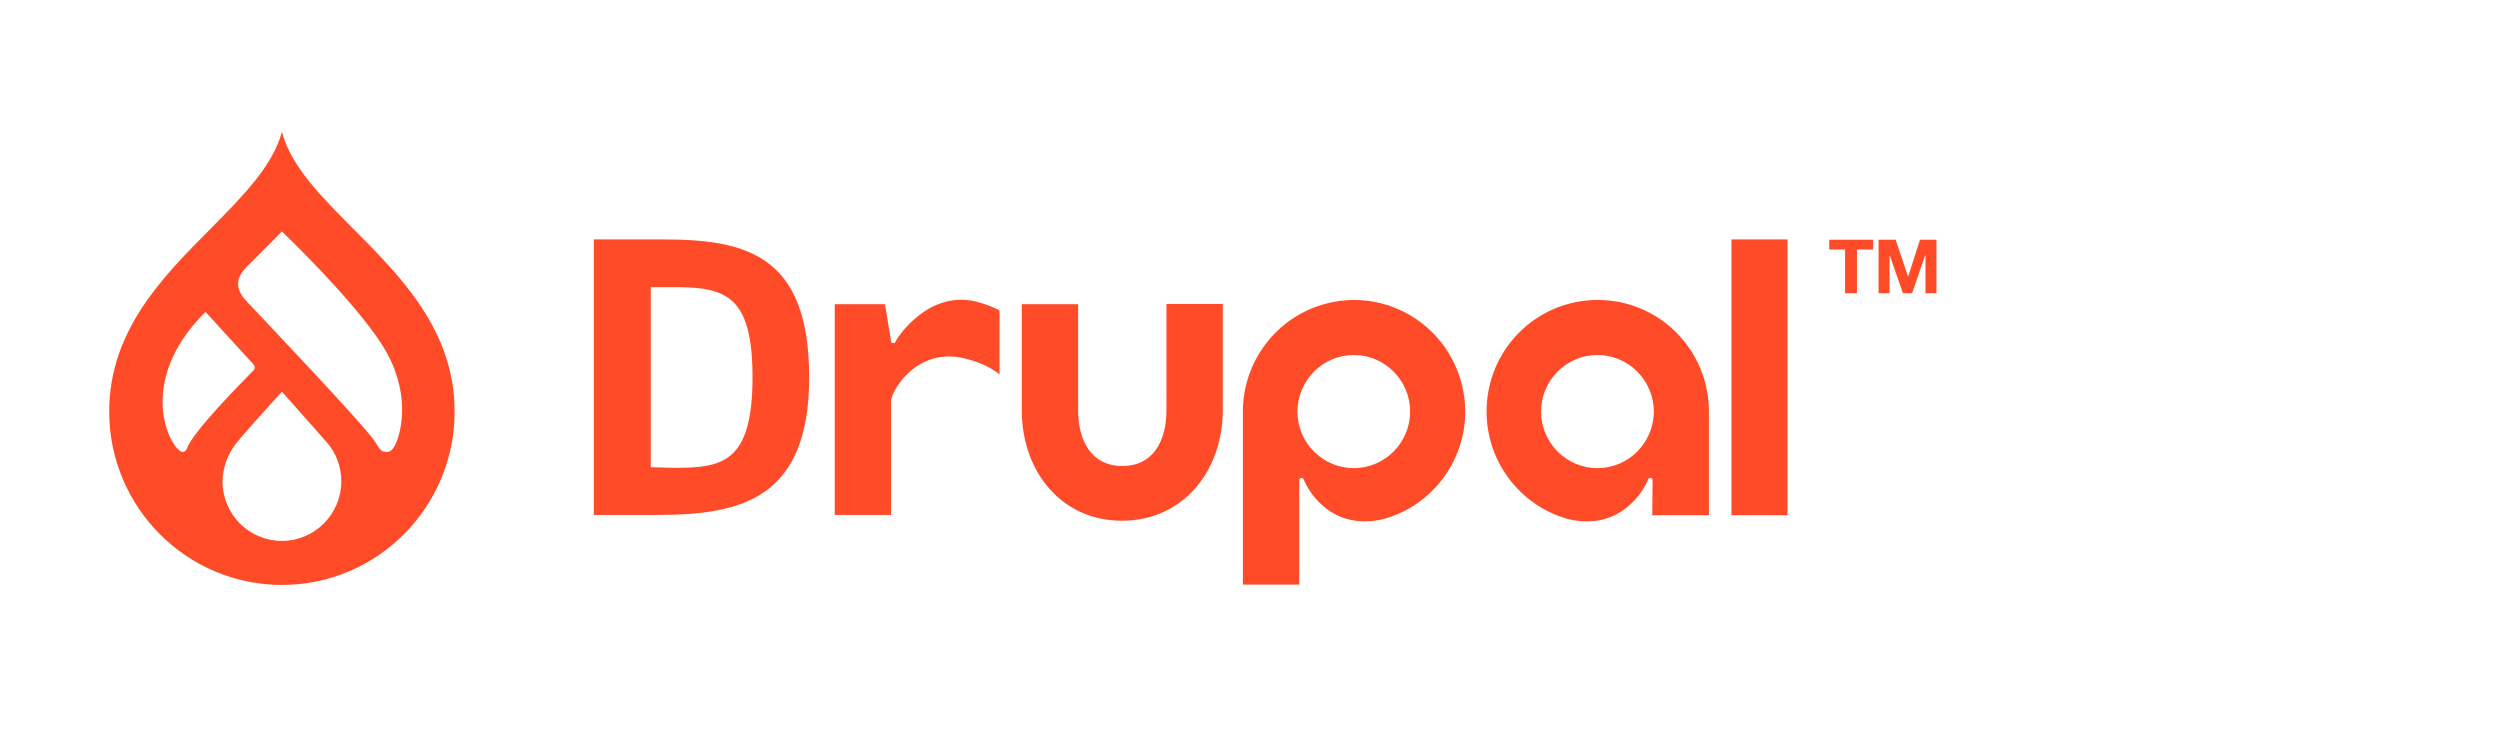 <svg width="335" height="99" viewBox="0 0 335 99" fill="none" xmlns="http://www.w3.org/2000/svg">
<path d="M163.854 40.727H156.303V54.944C156.303 59.082 154.548 62.442 150.385 62.442C146.263 62.442 144.467 59.082 144.467 54.944V40.767H136.916V54.944C136.916 63.139 142.181 69.776 150.344 69.776C158.507 69.776 163.854 63.139 163.854 54.944V40.727ZM232.016 32.081H239.526V69.039H232.016V32.081ZM245.117 33.433V32.122H250.995V33.433H248.831V39.292H247.24V33.433H245.117ZM254.015 32.122L255.688 37.08L257.28 32.122H259.484V39.292H258.015V34.212H257.974L256.219 39.292H254.995L253.24 34.253H253.199V39.292H251.729V32.122H254.015ZM130.753 40.399C124.263 38.883 120.182 45.356 120.019 45.725C119.937 45.889 119.937 46.012 119.651 45.971C119.406 45.971 119.406 45.725 119.406 45.725L118.59 40.767H111.856V68.998H119.406V53.715C119.406 52.486 122.753 46.463 129.243 48.02C132.508 48.798 133.937 50.191 133.937 50.191V41.587C132.916 41.054 131.855 40.685 130.753 40.399ZM181.405 47.569C185.568 47.569 188.956 50.97 188.956 55.149C188.956 59.328 185.568 62.729 181.405 62.729C177.242 62.729 173.854 59.328 173.854 55.149C173.895 50.97 177.242 47.569 181.405 47.569ZM174.099 78.34V68.178V64.368C174.099 64.368 174.099 64.081 174.385 64.04C174.629 64.04 174.67 64.204 174.752 64.368C175.323 65.802 178.466 71.251 185.486 69.531C193.404 67.277 198.017 59.041 195.772 51.093C193.527 43.144 185.323 38.514 177.405 40.767C170.997 42.57 166.548 48.47 166.548 55.149V78.34H174.099ZM221.608 55.149C221.608 59.328 218.22 62.729 214.057 62.729C209.894 62.729 206.506 59.328 206.506 55.149C206.506 50.97 209.894 47.569 214.057 47.569C218.22 47.569 221.608 50.97 221.608 55.149ZM221.404 69.039H228.995V55.149C228.995 46.872 222.342 40.194 214.098 40.194C205.853 40.194 199.2 46.872 199.2 55.149C199.2 61.828 203.649 67.728 210.057 69.531C217.036 71.251 220.22 65.802 220.791 64.368C220.832 64.204 220.914 64.04 221.159 64.04C221.444 64.04 221.444 64.368 221.444 64.368M90.224 38.473H87.203V62.606L90.305 62.688C96.713 62.688 100.836 62.114 100.836 50.56C100.836 39.456 97.162 38.473 90.224 38.473ZM88.183 68.998H79.571V32.081H88.795C99.978 32.081 108.427 34.13 108.427 50.56C108.427 66.744 99.448 68.998 88.183 68.998Z" fill="#FF4B27"/>
<path d="M47.286 30.606C43.041 26.345 38.96 22.248 37.776 17.659C36.552 22.248 32.511 26.304 28.266 30.606C21.899 36.998 14.634 44.25 14.634 55.149C14.634 67.974 25.001 78.381 37.776 78.381C50.551 78.381 60.918 67.974 60.918 55.149C60.918 44.25 53.653 36.998 47.286 30.606ZM24.47 60.557C23.042 60.516 17.817 51.461 27.531 41.792L33.98 48.839C34.184 49.044 34.184 49.413 33.98 49.618L33.939 49.659C32.388 51.257 25.858 57.812 25.042 60.107C24.838 60.557 24.593 60.557 24.47 60.557ZM37.776 72.481C33.368 72.481 29.817 68.916 29.817 64.491C29.858 62.565 30.552 60.68 31.817 59.205C33.245 57.443 37.776 52.486 37.776 52.486C37.776 52.486 42.266 57.525 43.735 59.205C45.041 60.639 45.735 62.565 45.735 64.491C45.735 68.916 42.143 72.481 37.776 72.481ZM53 59.533C52.837 59.902 52.429 60.557 51.898 60.557C50.959 60.598 50.878 60.107 50.184 59.082C48.674 56.829 35.409 42.898 32.919 40.235C30.756 37.858 32.593 36.219 33.49 35.318C34.592 34.212 37.776 31.016 37.776 31.016C37.776 31.016 47.286 40.071 51.204 46.217C55.123 52.363 53.816 57.771 53 59.533Z" fill="#FF4B27"/>
</svg>
